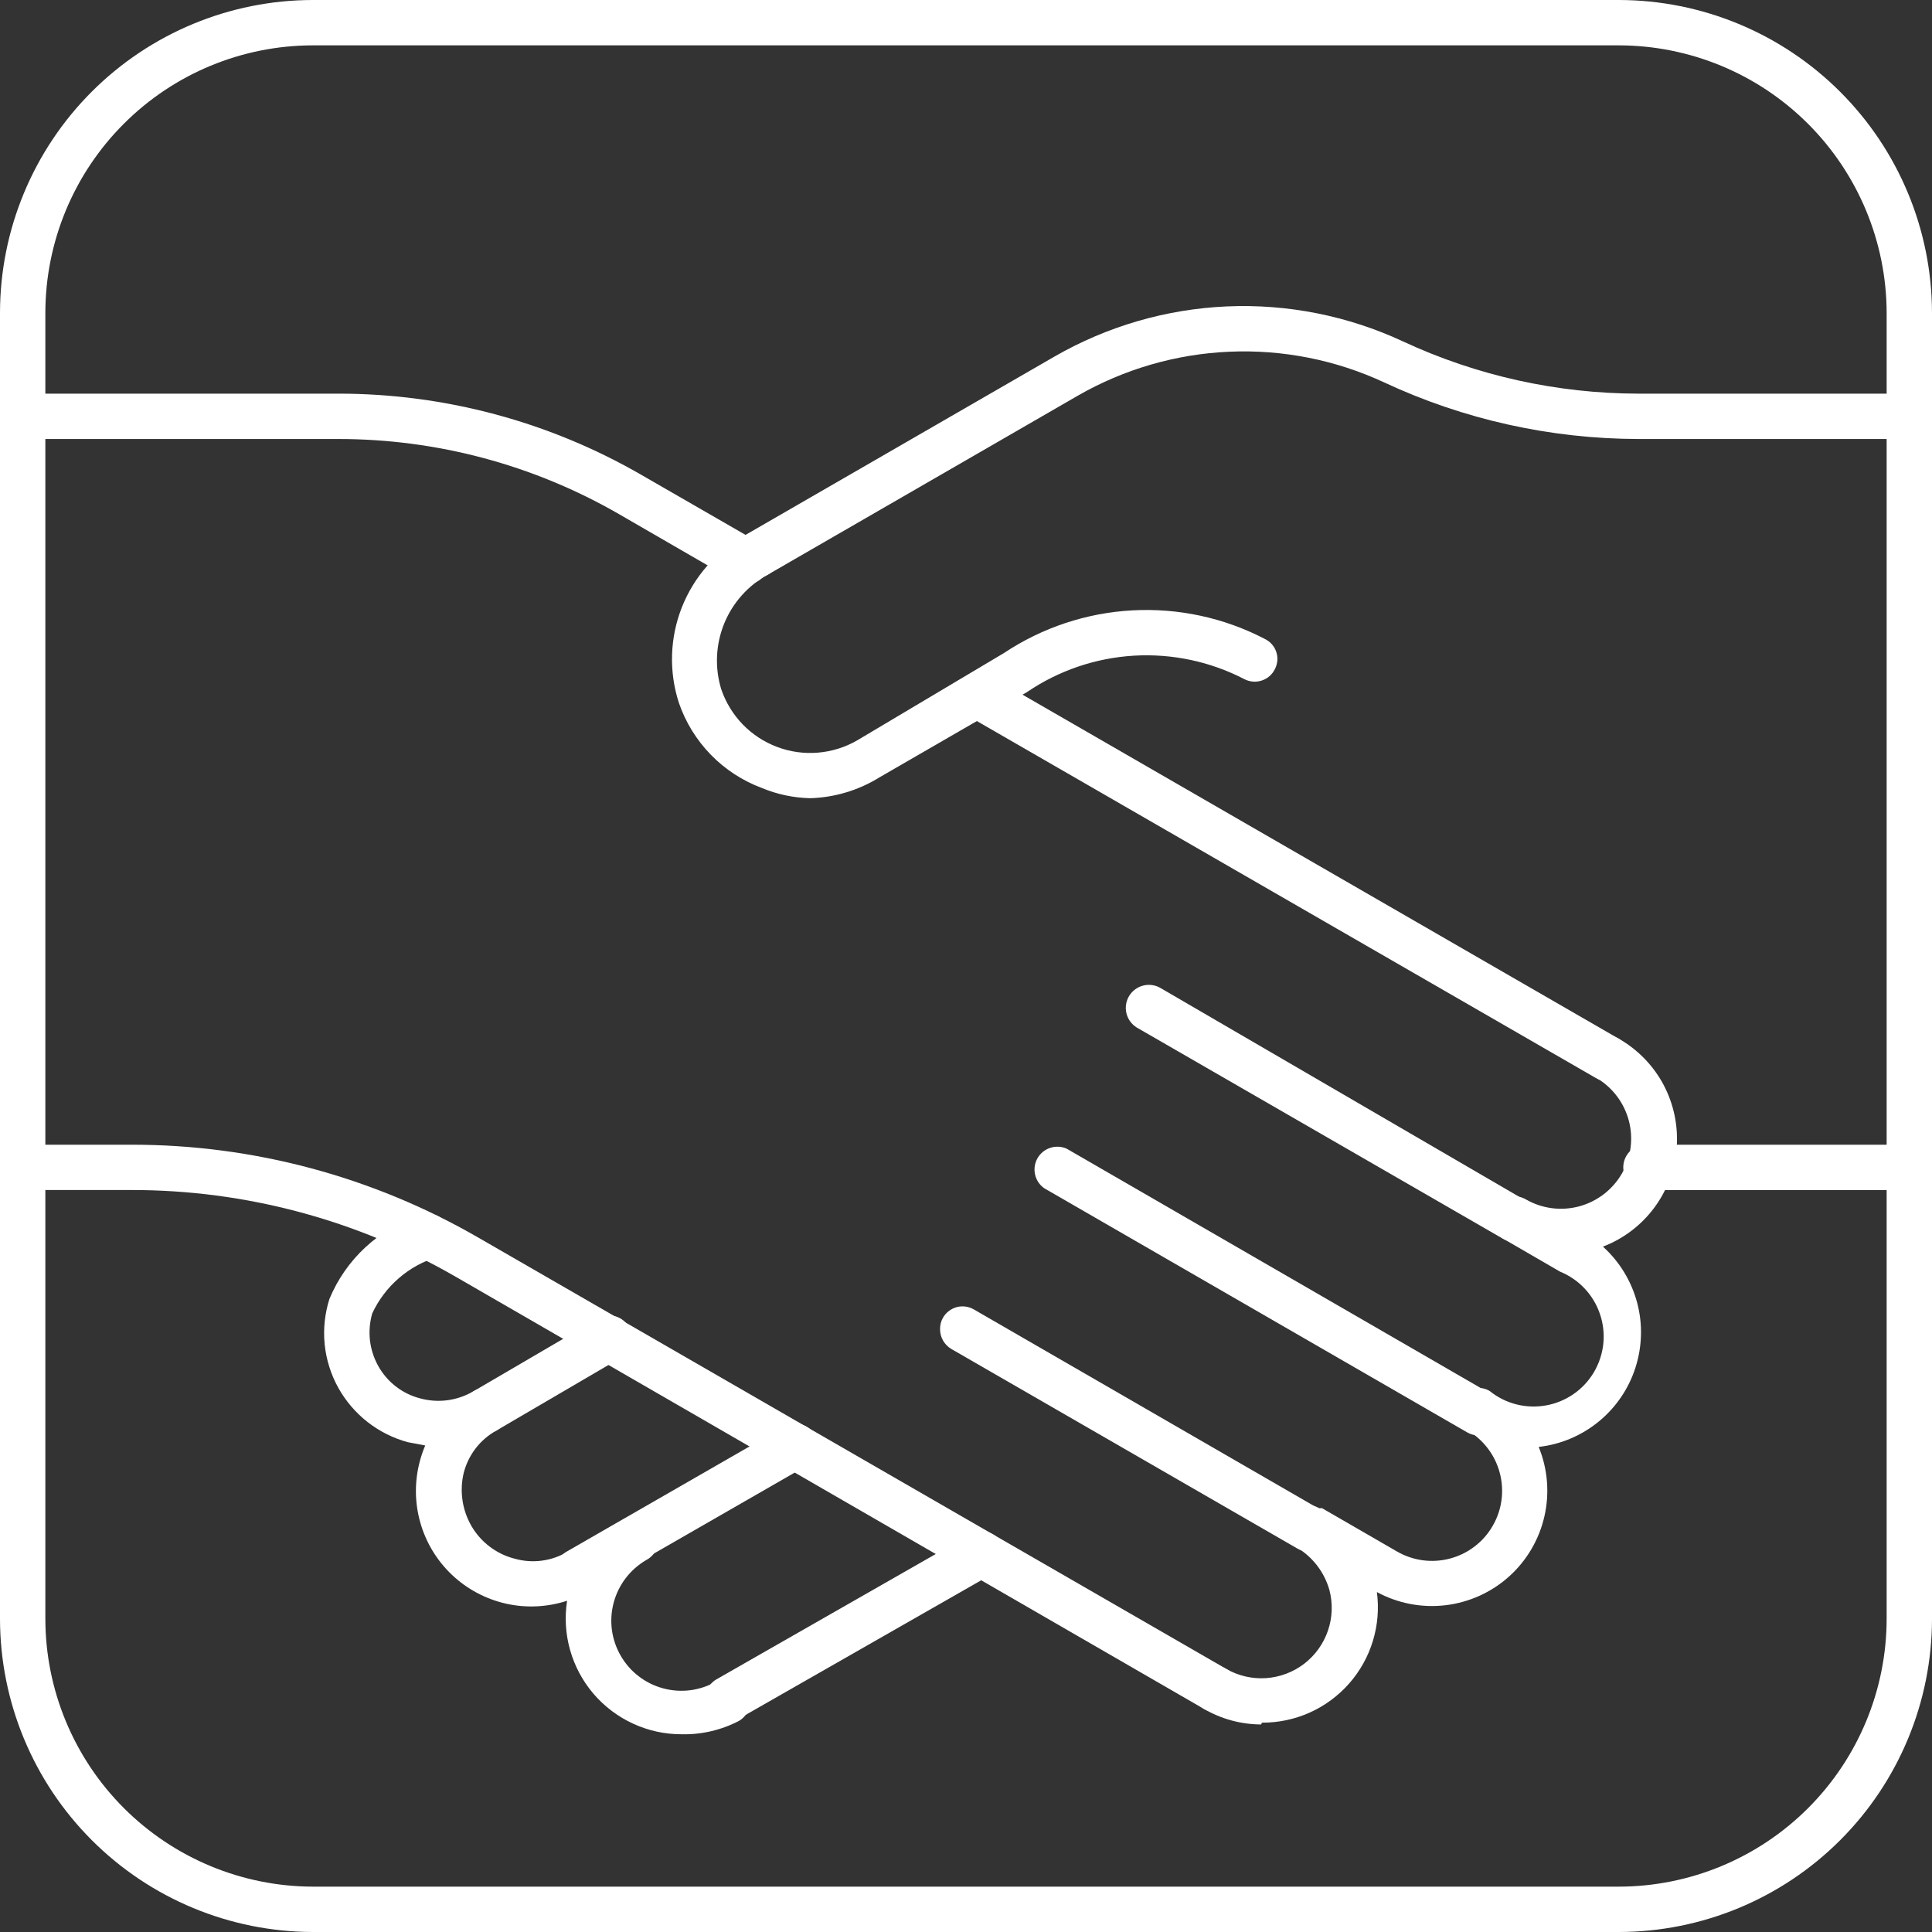 <svg width="40" height="40" viewBox="0 0 40 40" fill="none" xmlns="http://www.w3.org/2000/svg">
<rect x="0" y="0" width="40" height="40" fill="#333333" stroke="none"/>
<g clip-path="url(#clip0_35_1023)">
<path d="M15.069 35.651C14.986 35.652 14.905 35.631 14.834 35.59C14.762 35.549 14.703 35.489 14.663 35.418C14.6 35.31 14.582 35.182 14.612 35.061C14.643 34.94 14.721 34.836 14.828 34.772L20.086 31.767C20.139 31.736 20.198 31.715 20.258 31.707C20.319 31.698 20.381 31.702 20.44 31.717C20.499 31.733 20.555 31.759 20.604 31.796C20.653 31.833 20.694 31.88 20.725 31.932C20.788 32.04 20.806 32.168 20.775 32.289C20.744 32.41 20.667 32.514 20.56 32.578L15.301 35.583C15.23 35.623 15.15 35.646 15.069 35.651Z" fill="white"/>
<path d="M14.107 35.906C13.761 35.906 13.42 35.831 13.106 35.686C12.792 35.541 12.513 35.331 12.288 35.068C12.063 34.805 11.898 34.497 11.804 34.165C11.709 33.832 11.688 33.483 11.741 33.142C11.332 33.275 10.895 33.296 10.476 33.202C10.057 33.107 9.671 32.902 9.358 32.606C9.046 32.311 8.819 31.937 8.702 31.523C8.584 31.11 8.581 30.672 8.691 30.257C8.721 30.144 8.758 30.034 8.804 29.927L8.443 29.859C8.142 29.777 7.86 29.636 7.613 29.444C7.367 29.252 7.161 29.012 7.008 28.74C6.852 28.461 6.755 28.153 6.722 27.835C6.69 27.517 6.724 27.196 6.821 26.892C6.989 26.487 7.242 26.123 7.564 25.825C7.885 25.527 8.267 25.301 8.684 25.164C8.797 25.119 8.924 25.119 9.038 25.165C9.151 25.212 9.242 25.3 9.292 25.412C9.317 25.469 9.33 25.53 9.331 25.591C9.332 25.653 9.32 25.715 9.297 25.772C9.274 25.829 9.24 25.881 9.196 25.925C9.153 25.969 9.101 26.004 9.044 26.028C8.752 26.117 8.482 26.267 8.252 26.468C8.021 26.669 7.836 26.915 7.707 27.192C7.655 27.372 7.639 27.56 7.659 27.745C7.68 27.931 7.737 28.11 7.827 28.274C7.918 28.439 8.041 28.585 8.19 28.701C8.338 28.817 8.509 28.902 8.691 28.95C8.878 29.002 9.074 29.016 9.266 28.99C9.459 28.964 9.644 28.899 9.81 28.8C9.864 28.769 9.922 28.749 9.983 28.741C10.044 28.733 10.106 28.737 10.166 28.753C10.225 28.769 10.281 28.797 10.329 28.835C10.378 28.872 10.418 28.919 10.449 28.973C10.492 29.043 10.515 29.123 10.517 29.206C10.515 29.289 10.492 29.371 10.45 29.444C10.408 29.516 10.348 29.576 10.276 29.619C10.109 29.711 9.963 29.837 9.847 29.988C9.731 30.139 9.647 30.313 9.6 30.497C9.511 30.873 9.57 31.269 9.765 31.602C9.862 31.766 9.99 31.91 10.142 32.024C10.294 32.139 10.467 32.223 10.652 32.27C10.835 32.322 11.026 32.337 11.215 32.312C11.403 32.288 11.585 32.225 11.748 32.128L12.928 31.444C13.041 31.384 13.174 31.372 13.296 31.41C13.419 31.448 13.521 31.533 13.581 31.647C13.641 31.76 13.653 31.893 13.615 32.016C13.577 32.138 13.492 32.241 13.378 32.3C13.214 32.396 13.069 32.523 12.954 32.675C12.838 32.826 12.754 32.999 12.705 33.183C12.656 33.367 12.644 33.559 12.669 33.748C12.695 33.937 12.757 34.119 12.853 34.283C12.948 34.448 13.075 34.593 13.227 34.708C13.378 34.824 13.551 34.908 13.735 34.957C13.919 35.006 14.111 35.018 14.3 34.993C14.489 34.967 14.671 34.905 14.836 34.809C14.889 34.778 14.948 34.758 15.009 34.75C15.07 34.742 15.132 34.746 15.191 34.763C15.25 34.779 15.306 34.806 15.354 34.844C15.403 34.882 15.444 34.929 15.474 34.982C15.535 35.091 15.551 35.219 15.519 35.34C15.486 35.461 15.409 35.564 15.302 35.628C14.933 35.821 14.522 35.916 14.107 35.906Z" fill="white"/>
<path d="M11.966 33.007C11.863 33.006 11.763 32.971 11.681 32.909C11.599 32.846 11.54 32.758 11.513 32.658C11.486 32.559 11.492 32.453 11.53 32.357C11.569 32.261 11.637 32.181 11.726 32.128L16.233 29.536C16.34 29.474 16.468 29.458 16.588 29.49C16.707 29.523 16.809 29.601 16.871 29.709C16.933 29.817 16.949 29.944 16.917 30.064C16.885 30.184 16.806 30.286 16.698 30.348L12.191 32.939C12.123 32.981 12.046 33.004 11.966 33.007Z" fill="white"/>
<path d="M10.043 29.679C9.961 29.68 9.88 29.659 9.809 29.618C9.737 29.577 9.678 29.518 9.638 29.446C9.577 29.337 9.561 29.209 9.593 29.088C9.626 28.968 9.704 28.864 9.811 28.8L12.38 27.298C12.433 27.267 12.492 27.247 12.553 27.239C12.614 27.231 12.675 27.235 12.735 27.251C12.794 27.267 12.85 27.295 12.898 27.332C12.947 27.37 12.988 27.417 13.018 27.471C13.079 27.579 13.095 27.708 13.062 27.828C13.03 27.949 12.952 28.052 12.845 28.116L10.276 29.619C10.205 29.657 10.125 29.678 10.043 29.679Z" fill="white"/>
<path d="M30.61 29.716C30.529 29.719 30.448 29.698 30.377 29.656L21.619 24.601C21.523 24.533 21.455 24.432 21.43 24.317C21.404 24.203 21.422 24.083 21.48 23.98C21.538 23.878 21.633 23.801 21.744 23.765C21.856 23.728 21.977 23.734 22.084 23.782L30.843 28.845C30.897 28.875 30.944 28.916 30.981 28.965C31.019 29.013 31.047 29.069 31.063 29.128C31.079 29.188 31.083 29.25 31.075 29.311C31.067 29.372 31.047 29.43 31.016 29.484C30.974 29.554 30.915 29.613 30.844 29.654C30.773 29.695 30.692 29.716 30.61 29.716Z" fill="white"/>
<path d="M27.08 32.12C26.997 32.121 26.916 32.098 26.847 32.053L19.696 27.929C19.625 27.887 19.567 27.828 19.526 27.757C19.485 27.686 19.463 27.605 19.463 27.523C19.461 27.439 19.481 27.356 19.523 27.283C19.554 27.229 19.594 27.182 19.643 27.145C19.692 27.107 19.747 27.079 19.806 27.063C19.866 27.047 19.928 27.043 19.989 27.051C20.05 27.059 20.108 27.079 20.162 27.11L27.313 31.241C27.384 31.282 27.444 31.341 27.485 31.412C27.526 31.484 27.547 31.565 27.546 31.647C27.548 31.729 27.527 31.809 27.486 31.88C27.444 31.951 27.385 32.011 27.314 32.053C27.243 32.095 27.163 32.118 27.08 32.12Z" fill="white"/>
<path d="M31.346 25.713C31.264 25.711 31.184 25.688 31.114 25.645L23.534 21.273C23.427 21.206 23.35 21.1 23.321 20.976C23.292 20.853 23.314 20.723 23.38 20.616C23.447 20.508 23.554 20.432 23.677 20.403C23.8 20.374 23.93 20.395 24.038 20.462L31.549 24.834C31.637 24.887 31.706 24.966 31.744 25.061C31.783 25.157 31.79 25.262 31.763 25.361C31.737 25.46 31.679 25.548 31.599 25.611C31.518 25.675 31.419 25.71 31.317 25.713H31.346Z" fill="white"/>
<path d="M26.111 35.703C25.694 35.702 25.284 35.59 24.924 35.38C24.871 35.35 24.824 35.309 24.786 35.261C24.748 35.212 24.721 35.157 24.705 35.097C24.689 35.038 24.684 34.976 24.692 34.915C24.7 34.854 24.721 34.795 24.751 34.742C24.78 34.686 24.819 34.637 24.867 34.597C24.915 34.558 24.97 34.528 25.03 34.511C25.09 34.493 25.153 34.488 25.214 34.495C25.276 34.503 25.336 34.523 25.39 34.554C25.639 34.697 25.925 34.763 26.212 34.744C26.499 34.724 26.774 34.621 27.002 34.446C27.23 34.271 27.401 34.032 27.494 33.76C27.587 33.488 27.597 33.194 27.523 32.916C27.418 32.548 27.176 32.234 26.847 32.038C26.794 32.007 26.747 31.967 26.709 31.918C26.671 31.869 26.644 31.814 26.628 31.754C26.612 31.695 26.607 31.633 26.615 31.572C26.623 31.511 26.643 31.452 26.674 31.399C26.704 31.345 26.744 31.297 26.793 31.259C26.841 31.221 26.897 31.193 26.957 31.177C27.016 31.16 27.079 31.157 27.14 31.165C27.201 31.174 27.26 31.195 27.313 31.226H27.373L28.92 32.12C29.085 32.216 29.267 32.278 29.456 32.304C29.645 32.329 29.837 32.317 30.021 32.268C30.205 32.219 30.378 32.135 30.529 32.019C30.68 31.904 30.808 31.759 30.903 31.594C30.999 31.43 31.061 31.248 31.087 31.059C31.112 30.87 31.1 30.678 31.051 30.494C31.002 30.31 30.918 30.137 30.802 29.986C30.687 29.834 30.542 29.707 30.378 29.611C30.306 29.57 30.246 29.511 30.204 29.44C30.162 29.369 30.139 29.288 30.137 29.206C30.136 29.123 30.16 29.042 30.205 28.973C30.235 28.919 30.275 28.871 30.323 28.833C30.372 28.794 30.428 28.766 30.487 28.75C30.547 28.734 30.609 28.73 30.67 28.739C30.732 28.747 30.79 28.768 30.843 28.8C31.005 28.931 31.194 29.025 31.395 29.076C31.597 29.127 31.808 29.134 32.012 29.097C32.217 29.06 32.411 28.979 32.582 28.86C32.753 28.741 32.896 28.587 33.002 28.407C33.107 28.228 33.173 28.028 33.195 27.821C33.216 27.614 33.193 27.405 33.126 27.208C33.06 27.011 32.952 26.83 32.809 26.678C32.667 26.527 32.493 26.407 32.301 26.329L31.121 25.645C31.018 25.585 30.941 25.488 30.906 25.374C30.872 25.26 30.881 25.137 30.933 25.029C30.994 24.915 31.096 24.829 31.219 24.789C31.281 24.77 31.347 24.764 31.412 24.771C31.476 24.779 31.538 24.8 31.595 24.834C31.928 25.025 32.324 25.076 32.696 24.976C33.067 24.876 33.384 24.633 33.578 24.3C33.769 23.967 33.821 23.572 33.723 23.201C33.624 22.829 33.383 22.512 33.052 22.317C32.944 22.256 32.865 22.154 32.833 22.034C32.801 21.914 32.817 21.787 32.879 21.679C32.941 21.571 33.043 21.493 33.163 21.46C33.282 21.428 33.41 21.444 33.517 21.506C33.91 21.731 34.231 22.062 34.443 22.461C34.654 22.861 34.748 23.312 34.714 23.763C34.679 24.214 34.517 24.645 34.247 25.008C33.977 25.37 33.609 25.649 33.187 25.81C33.528 26.118 33.773 26.518 33.893 26.962C34.013 27.406 34.001 27.875 33.861 28.313C33.721 28.751 33.457 29.139 33.102 29.43C32.746 29.722 32.314 29.905 31.857 29.957C32.044 30.413 32.085 30.916 31.975 31.396C31.865 31.877 31.609 32.312 31.242 32.641C30.875 32.97 30.415 33.177 29.925 33.235C29.436 33.292 28.94 33.197 28.507 32.962C28.552 33.3 28.524 33.644 28.425 33.971C28.326 34.298 28.158 34.599 27.932 34.856C27.706 35.112 27.428 35.317 27.117 35.457C26.805 35.596 26.467 35.668 26.126 35.666L26.111 35.703Z" fill="white"/>
<path d="M33.27 22.385C33.187 22.385 33.107 22.361 33.037 22.317L20.012 14.806C19.908 14.74 19.834 14.637 19.805 14.519C19.776 14.4 19.794 14.275 19.855 14.169C19.916 14.063 20.016 13.985 20.133 13.951C20.251 13.917 20.377 13.93 20.485 13.987L33.503 21.499C33.591 21.551 33.659 21.631 33.698 21.726C33.736 21.821 33.743 21.926 33.717 22.026C33.69 22.125 33.633 22.213 33.552 22.276C33.471 22.34 33.372 22.375 33.27 22.378V22.385Z" fill="white"/>
<path d="M33.517 40H6.475C4.758 39.996 3.112 39.312 1.898 38.096C0.685 36.881 0.002 35.235 0 33.517L0 6.475C0.002 4.758 0.685 3.113 1.899 1.899C3.113 0.685 4.758 0.002 6.475 0H33.517C35.235 0.002 36.881 0.685 38.096 1.898C39.312 3.112 39.996 4.758 40 6.475V33.517C39.998 35.236 39.314 36.884 38.099 38.099C36.884 39.314 35.236 39.998 33.517 40ZM6.475 0.939C5.007 0.941 3.6 1.525 2.563 2.563C1.525 3.6 0.941 5.007 0.939 6.475V33.517C0.941 34.986 1.525 36.394 2.562 37.432C3.6 38.471 5.007 39.057 6.475 39.061H33.517C34.987 39.059 36.396 38.474 37.435 37.435C38.474 36.396 39.059 34.987 39.061 33.517V6.475C39.057 5.007 38.471 3.6 37.432 2.562C36.394 1.525 34.986 0.941 33.517 0.939H6.475Z" fill="white"/>
<path d="M16.774 16.526C16.431 16.518 16.092 16.447 15.775 16.315C15.375 16.166 15.014 15.931 14.717 15.626C14.419 15.32 14.193 14.953 14.055 14.55C13.846 13.904 13.868 13.205 14.117 12.574C14.367 11.942 14.828 11.416 15.422 11.087C15.53 11.025 15.659 11.008 15.78 11.04C15.902 11.072 16.005 11.152 16.068 11.26C16.099 11.313 16.119 11.372 16.127 11.433C16.134 11.494 16.13 11.556 16.114 11.615C16.098 11.675 16.071 11.73 16.033 11.779C15.995 11.828 15.948 11.868 15.895 11.899C15.486 12.123 15.167 12.482 14.992 12.914C14.817 13.347 14.796 13.826 14.933 14.272C15.026 14.544 15.178 14.791 15.377 14.998C15.577 15.204 15.82 15.363 16.088 15.464C16.357 15.566 16.644 15.606 16.93 15.583C17.216 15.56 17.494 15.474 17.743 15.331L20.785 13.521C21.577 12.994 22.495 12.688 23.445 12.637C24.395 12.585 25.342 12.789 26.186 13.228C26.241 13.255 26.291 13.292 26.332 13.338C26.372 13.383 26.404 13.437 26.423 13.495C26.443 13.553 26.451 13.615 26.446 13.676C26.441 13.737 26.424 13.797 26.396 13.852C26.369 13.907 26.331 13.957 26.285 13.998C26.238 14.039 26.184 14.07 26.125 14.089C26.066 14.109 26.004 14.117 25.942 14.112C25.881 14.107 25.82 14.09 25.765 14.062C25.06 13.696 24.268 13.528 23.474 13.575C22.681 13.623 21.915 13.884 21.258 14.332L18.216 16.09C17.782 16.36 17.285 16.511 16.774 16.526Z" fill="white"/>
<path d="M15.655 11.966C15.551 11.965 15.451 11.931 15.369 11.868C15.288 11.805 15.229 11.717 15.201 11.618C15.174 11.518 15.18 11.413 15.219 11.317C15.257 11.221 15.326 11.14 15.414 11.087L21.829 7.384C22.919 6.756 24.143 6.399 25.4 6.344C26.656 6.289 27.908 6.538 29.048 7.069C30.573 7.778 32.234 8.147 33.916 8.15H39.527C39.593 8.142 39.661 8.148 39.725 8.167C39.789 8.187 39.849 8.22 39.899 8.265C39.95 8.309 39.99 8.364 40.017 8.425C40.045 8.486 40.059 8.553 40.059 8.62C40.059 8.687 40.045 8.753 40.017 8.814C39.99 8.876 39.95 8.93 39.899 8.975C39.849 9.019 39.789 9.052 39.725 9.072C39.661 9.092 39.593 9.098 39.527 9.089H33.916C32.098 9.085 30.304 8.686 28.657 7.917C27.654 7.451 26.554 7.233 25.45 7.282C24.345 7.33 23.268 7.643 22.31 8.195L15.895 11.899C15.822 11.943 15.739 11.966 15.655 11.966Z" fill="white"/>
<path d="M15.452 12.094C15.37 12.095 15.29 12.075 15.219 12.034L12.815 10.644C11.047 9.624 9.042 9.088 7.001 9.089H0.466C0.352 9.075 0.247 9.019 0.17 8.933C0.094 8.846 0.052 8.735 0.052 8.62C0.052 8.504 0.094 8.393 0.17 8.307C0.247 8.22 0.352 8.165 0.466 8.15H7.001C9.206 8.149 11.372 8.73 13.281 9.833L15.692 11.222C15.745 11.254 15.791 11.295 15.828 11.344C15.865 11.392 15.892 11.448 15.907 11.507C15.923 11.567 15.926 11.629 15.918 11.689C15.909 11.75 15.889 11.808 15.857 11.861C15.817 11.933 15.758 11.992 15.687 12.033C15.615 12.074 15.534 12.095 15.452 12.094Z" fill="white"/>
<path d="M25.157 35.44C25.075 35.442 24.995 35.421 24.924 35.38L9.435 26.434C7.393 25.255 5.077 24.636 2.72 24.638H0.466C0.352 24.624 0.247 24.568 0.17 24.482C0.094 24.395 0.052 24.284 0.052 24.169C0.052 24.054 0.094 23.942 0.17 23.856C0.247 23.77 0.352 23.714 0.466 23.7H2.72C5.241 23.697 7.718 24.361 9.901 25.622L25.39 34.554C25.48 34.605 25.55 34.684 25.59 34.779C25.631 34.874 25.638 34.98 25.611 35.08C25.584 35.18 25.525 35.268 25.443 35.33C25.361 35.393 25.26 35.426 25.157 35.425V35.44Z" fill="white"/>
<path d="M39.527 24.639H34.141C34.074 24.647 34.006 24.641 33.942 24.621C33.878 24.602 33.819 24.569 33.768 24.524C33.718 24.48 33.678 24.425 33.65 24.364C33.622 24.303 33.608 24.236 33.608 24.169C33.608 24.102 33.622 24.035 33.65 23.974C33.678 23.913 33.718 23.858 33.768 23.814C33.819 23.77 33.878 23.736 33.942 23.717C34.006 23.697 34.074 23.691 34.141 23.7H39.527C39.593 23.691 39.661 23.697 39.725 23.717C39.789 23.736 39.849 23.77 39.899 23.814C39.949 23.858 39.99 23.913 40.017 23.974C40.045 24.035 40.059 24.102 40.059 24.169C40.059 24.236 40.045 24.303 40.017 24.364C39.99 24.425 39.949 24.48 39.899 24.524C39.849 24.569 39.789 24.602 39.725 24.621C39.661 24.641 39.593 24.647 39.527 24.639Z" fill="white"/>
</g>
<defs>
<clipPath id="clip0_35_1023">
<rect width="40" height="40" fill="white"/>
</clipPath>
</defs>
</svg>

